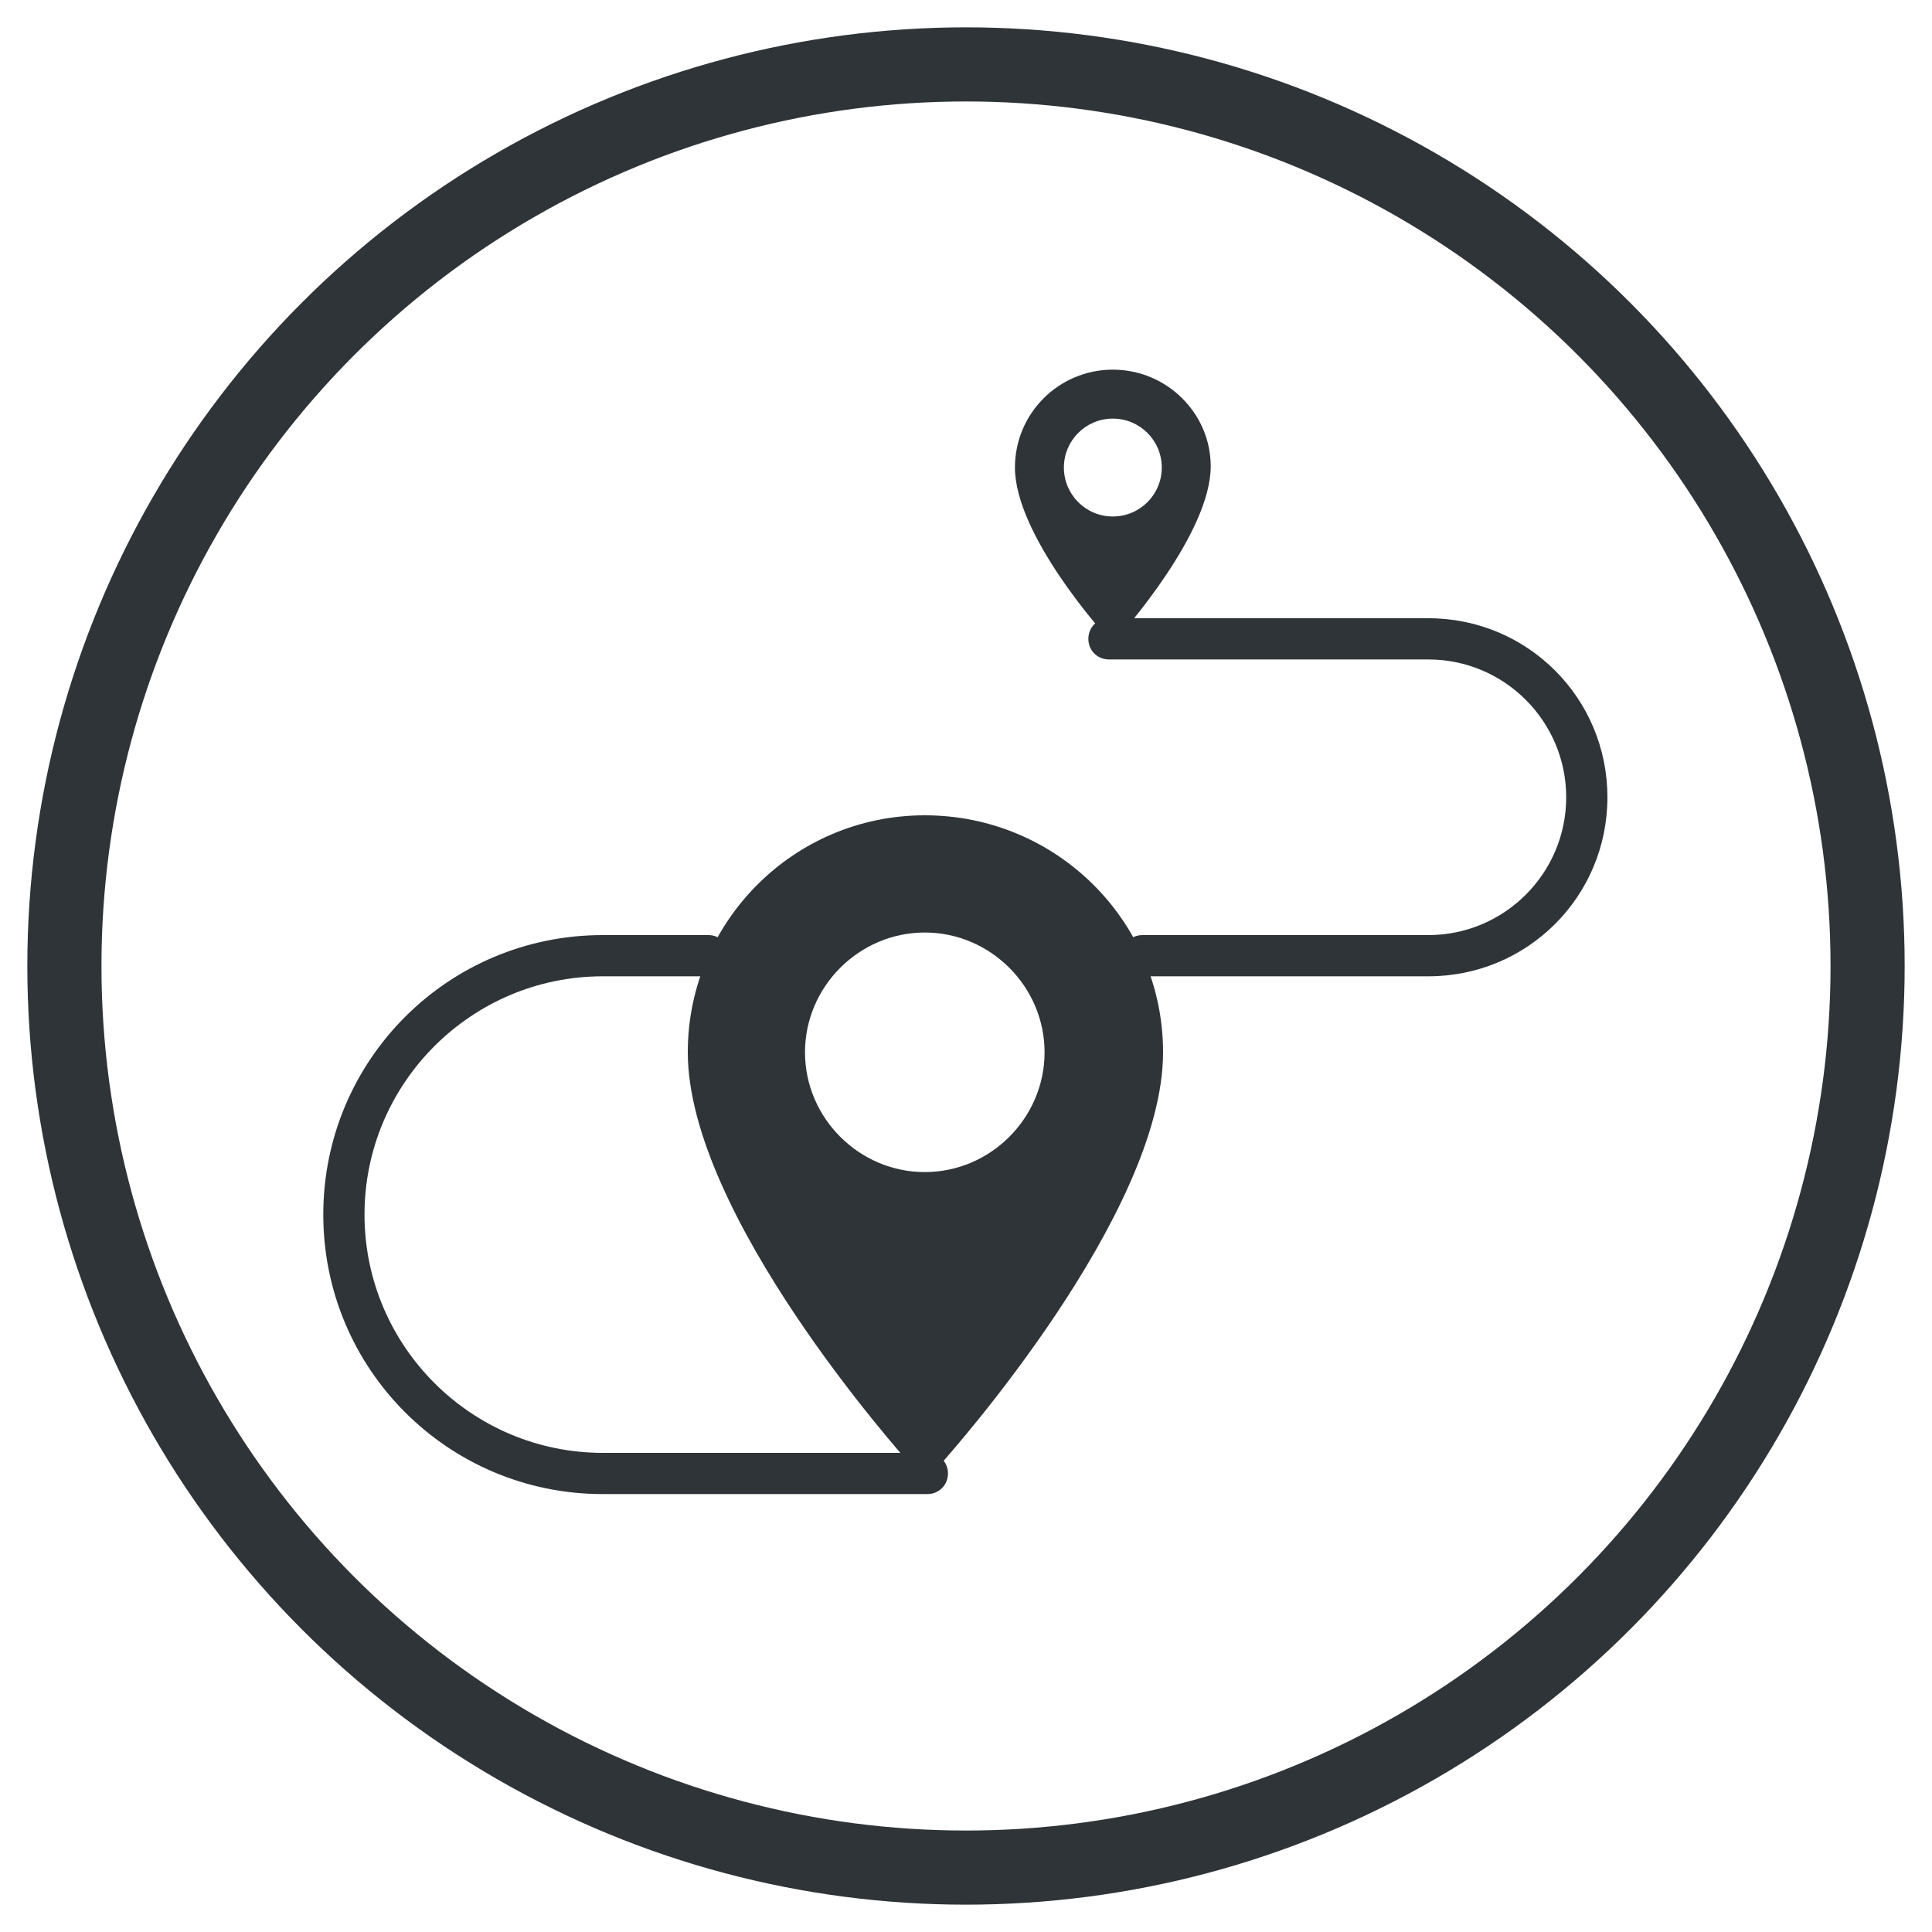<svg xmlns="http://www.w3.org/2000/svg" xmlns:xlink="http://www.w3.org/1999/xlink" id="Layer_1" x="0px" y="0px" viewBox="0 0 150 150" style="enable-background:new 0 0 150 150;" xml:space="preserve"><style type="text/css">	.st0{fill:none;stroke:#2E3437;stroke-width:5.755;stroke-linecap:round;stroke-linejoin:round;stroke-miterlimit:10;}	.st1{fill:#2E3437;}</style><circle class="st0" cx="75" cy="75" r="70"></circle><path class="st1" d="M72,116H46.8c-12,0-21.7-9.7-21.7-21.7s9.7-21.7,21.7-21.7H55c0.9,0,1.6,0.7,1.6,1.6s-0.7,1.6-1.6,1.6h-8.2 c-10.2,0-18.5,8.3-18.5,18.5s8.3,18.5,18.5,18.5H72c0.9,0,1.6,0.7,1.6,1.6S72.9,116,72,116z"></path><path class="st1" d="M110.9,75.8H88.7c-0.9,0-1.6-0.7-1.6-1.6s0.7-1.6,1.6-1.6h22.2c5.9,0,10.7-4.8,10.7-10.7s-4.8-10.7-10.7-10.7 H86.1c-0.9,0-1.6-0.7-1.6-1.6s0.7-1.6,1.6-1.6h24.8c7.7,0,13.9,6.2,13.9,13.9C124.8,69.6,118.6,75.8,110.9,75.8z"></path><g>	<g>		<path class="st1" d="M86.4,28.7c-4.2,0-7.6,3.4-7.6,7.6c0,5.2,6.8,12.8,7.1,13.1c0.3,0.3,0.7,0.3,1,0c0.3-0.4,7.1-8,7.1-13.2   C94,32.1,90.6,28.7,86.4,28.7z M86.4,40.1c-2.1,0-3.8-1.7-3.8-3.8s1.7-3.8,3.8-3.8s3.8,1.7,3.8,3.8S88.5,40.1,86.4,40.1z"></path>	</g></g><path class="st1" d="M71.8,63.3c-10.2,0-18.4,8.3-18.4,18.4c0,12.6,16.5,31.1,17.2,31.9c0.7,0.7,1.8,0.7,2.5,0 c0.7-0.8,17.2-19.3,17.2-31.9C90.3,71.5,82,63.3,71.8,63.3z M71.8,91c-5.1,0-9.3-4.2-9.3-9.3s4.2-9.3,9.3-9.3s9.3,4.2,9.3,9.3 C81.1,86.8,76.9,91,71.8,91z"></path></svg>